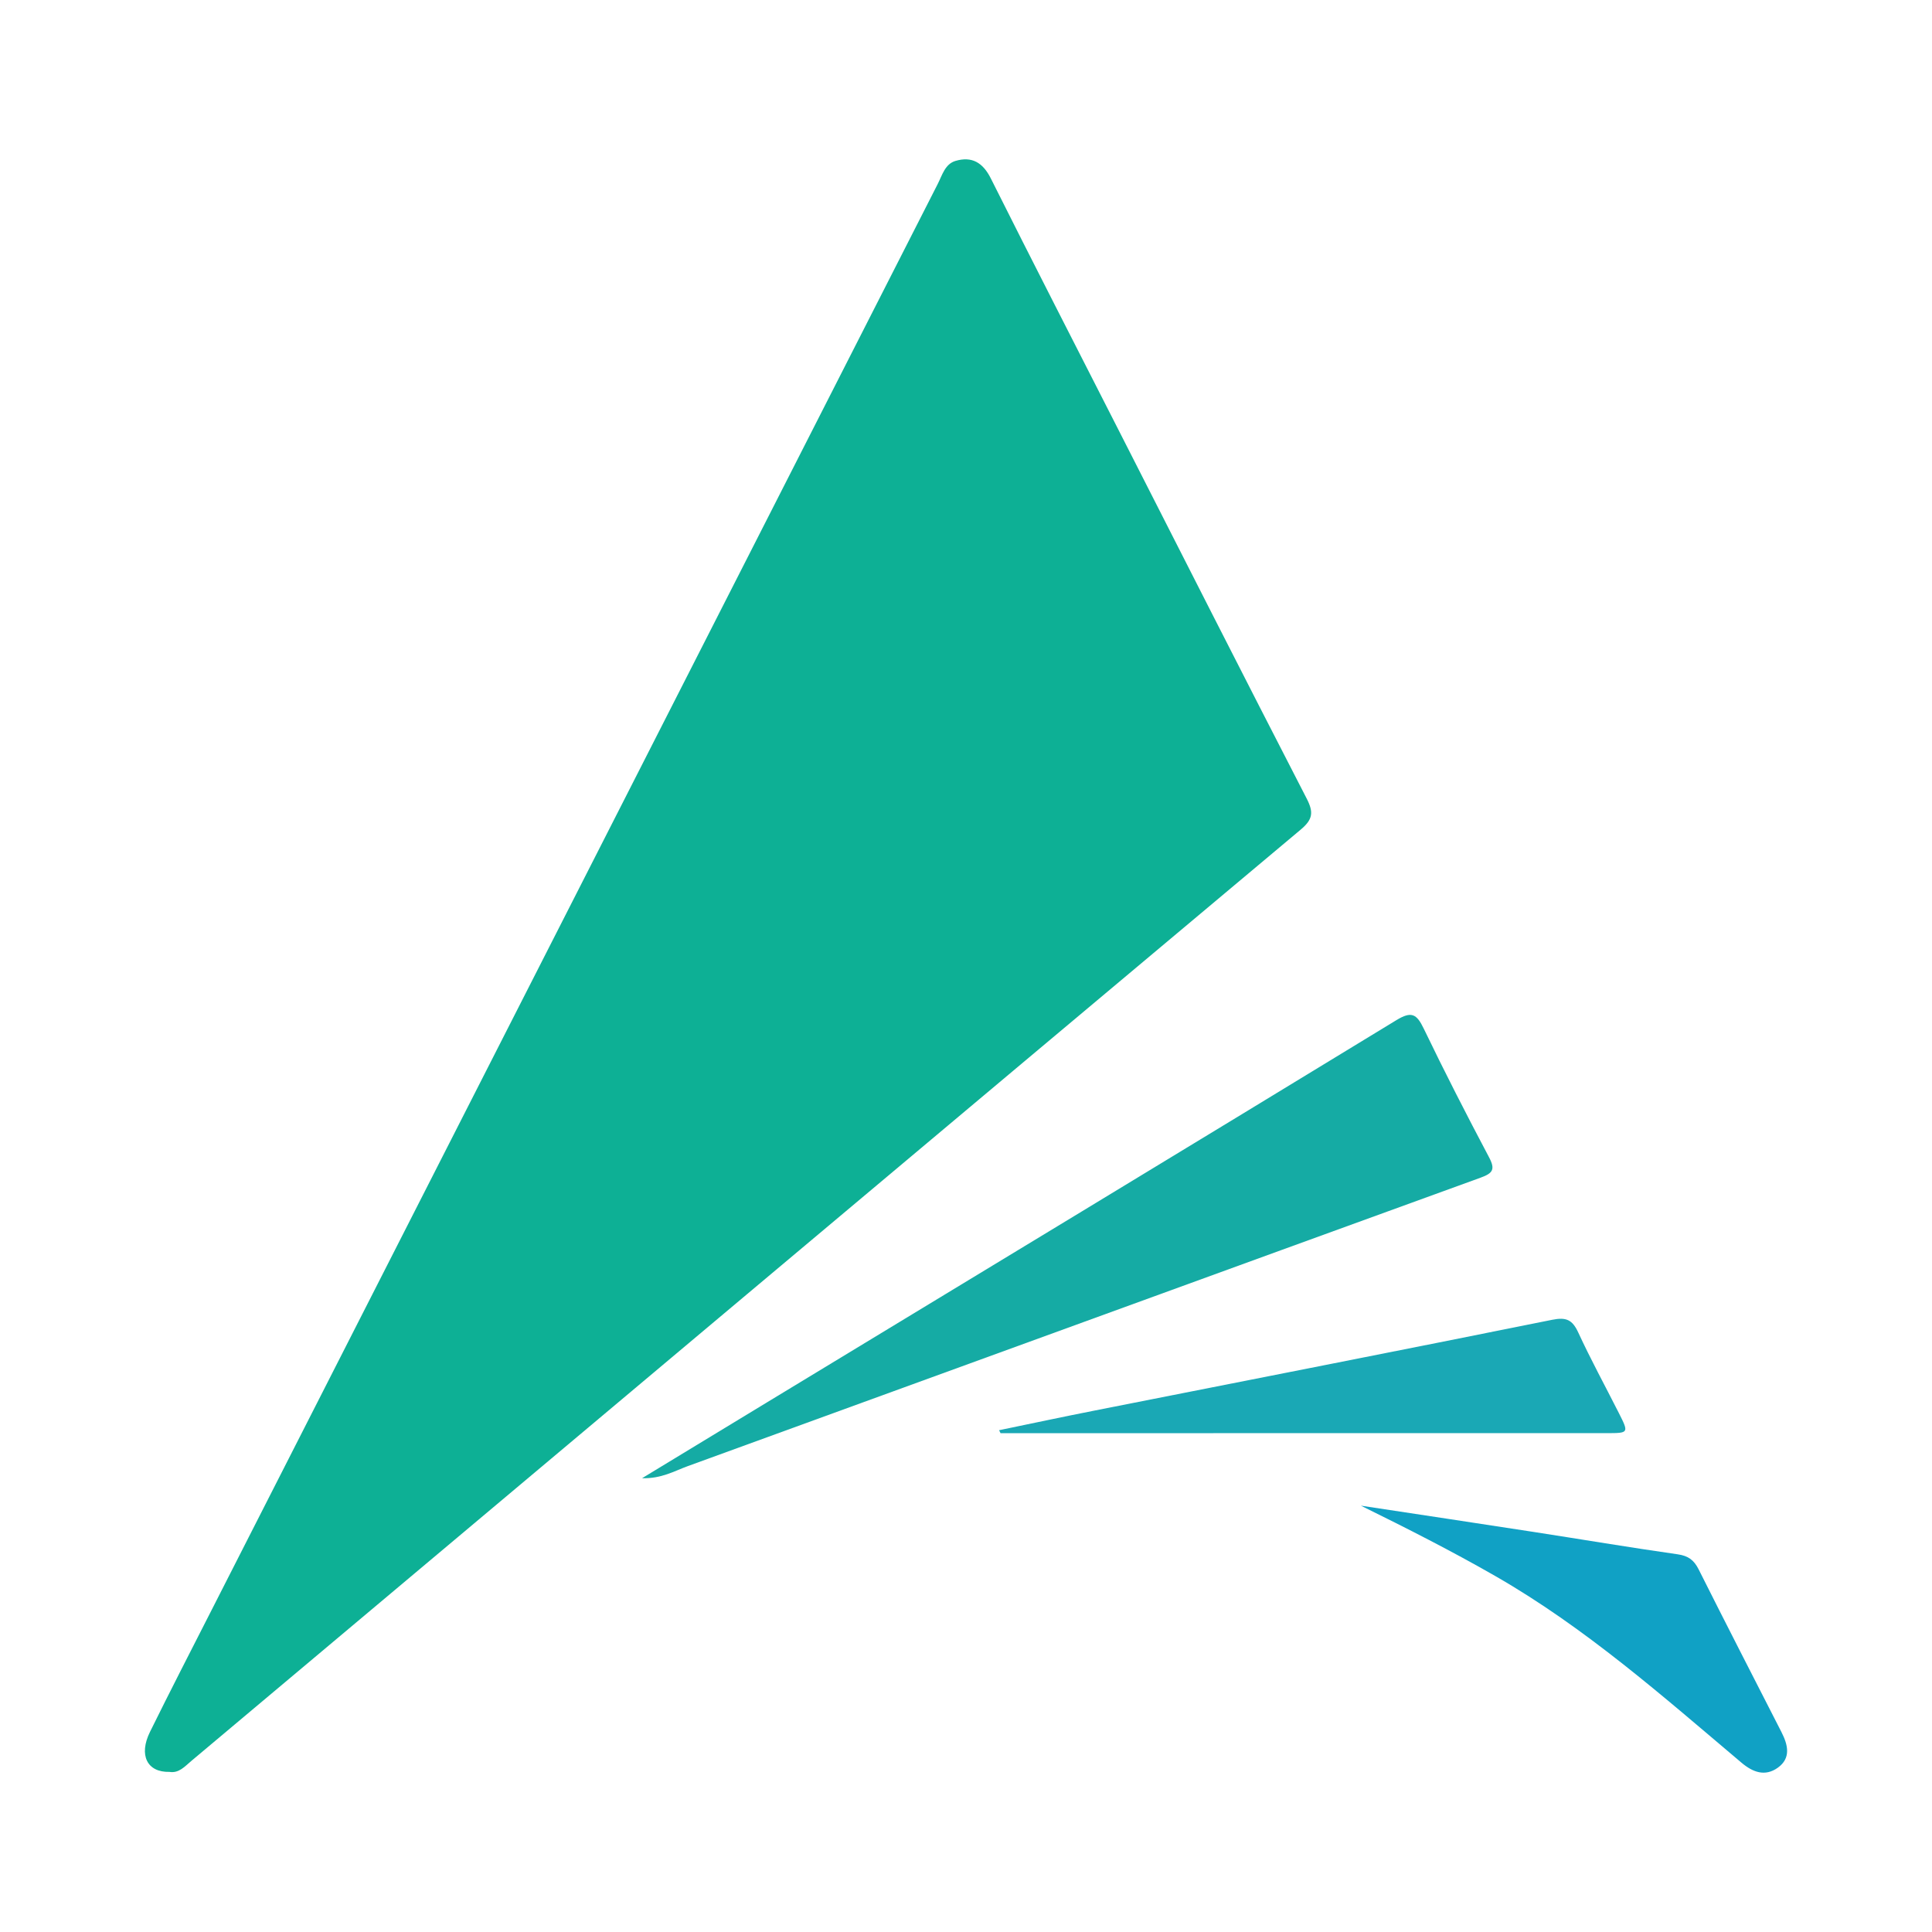 <?xml version="1.0" encoding="utf-8"?>
<!-- Generator: Adobe Illustrator 17.0.0, SVG Export Plug-In . SVG Version: 6.00 Build 0)  -->
<!DOCTYPE svg PUBLIC "-//W3C//DTD SVG 1.1//EN" "http://www.w3.org/Graphics/SVG/1.1/DTD/svg11.dtd">
<svg version="1.1" id="Layer_1" xmlns="http://www.w3.org/2000/svg" xmlns:xlink="http://www.w3.org/1999/xlink" x="0px" y="0px"
	 width="200px" height="200px" viewBox="0 0 200 200" enable-background="new 0 0 200 200" xml:space="preserve">

<g>
	<path fill="#0DB095" d="M17.538,183.425c-2.31,0.056-3.2-1.732-2.011-4.143c2.081-4.22,4.237-8.404,6.372-12.598
		c25.055-49.212,50.111-98.422,75.17-147.631c0.466-0.915,0.759-2.077,1.847-2.397c1.688-0.496,2.828,0.164,3.654,1.815
		c4.368,8.725,8.825,17.405,13.252,26.1c6.469,12.705,12.914,25.422,19.445,38.095c0.734,1.424,0.642,2.159-0.622,3.218
		c-38.301,32.107-76.564,64.26-114.834,96.404C19.129,182.861,18.516,183.589,17.538,183.425z"/>
	<path fill="#15ABA4" d="M66.464,153.025c4.563-2.771,8.747-5.314,12.934-7.853c21.725-13.176,43.461-26.333,65.152-39.564
		c1.567-0.956,2.101-0.651,2.833,0.868c2.161,4.487,4.432,8.923,6.762,13.324c0.667,1.26,0.394,1.652-0.871,2.111
		c-27.366,9.933-54.715,19.913-82.075,29.862C69.813,152.276,68.486,153.078,66.464,153.025z"/>
	<path fill="#1AA8B5" d="M103.427,148.054c3.286-0.678,6.568-1.378,9.86-2.029c15.8-3.127,31.608-6.214,47.395-9.401
		c1.455-0.294,2.089-0.003,2.696,1.309c1.305,2.823,2.797,5.56,4.202,8.337c1.049,2.073,1.042,2.088-1.248,2.088
		c-13.577,0.004-27.153,0.002-40.73,0.002c-7.342,0-14.685,0-22.027,0C103.526,148.257,103.476,148.156,103.427,148.054z"/>
	<path fill="#10A1C5" d="M140.88,155.866c5.941,0.902,11.885,1.794,17.824,2.711c4.989,0.77,9.968,1.613,14.966,2.324
		c1.105,0.157,1.691,0.598,2.177,1.567c2.82,5.625,5.7,11.221,8.563,16.825c0.681,1.332,1.026,2.715-0.393,3.715
		c-1.307,0.921-2.559,0.463-3.745-0.539c-8.143-6.878-16.138-13.953-25.448-19.299C150.274,160.558,145.607,158.194,140.88,155.866z
		"/>
</g>
</svg>
